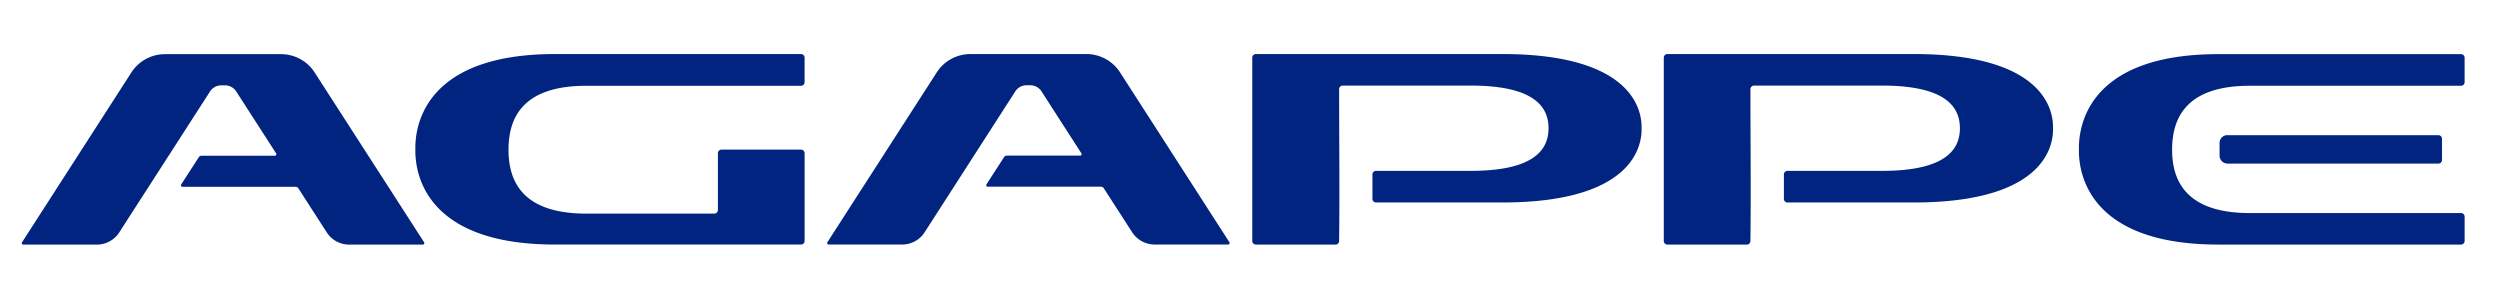 <svg xmlns="http://www.w3.org/2000/svg" xmlns:xlink="http://www.w3.org/1999/xlink" width="128" height="15" viewBox="0 0 128 15">
  <defs>
    <clipPath id="clip-path">
      <rect id="Rectangle_1" data-name="Rectangle 1" width="128" height="15" transform="translate(-0.602 0.229)" fill="#012481"/>
    </clipPath>
  </defs>
  <g id="Mask_Group_1" data-name="Mask Group 1" transform="translate(0.602 -0.229)" clip-path="url(#clip-path)">
    <path id="Path_9365" data-name="Path 9365" d="M67.243,45.062a1.364,1.364,0,0,1-1.177.654H62.309a.07.07,0,0,1-.063-.039.074.074,0,0,1,0-.077l5.572-8.653a2.049,2.049,0,0,1,1.767-.982h5.906a2.049,2.049,0,0,1,1.767.982L82.83,45.6a.074.074,0,0,1,0,.077.07.07,0,0,1-.063.039H79.012a1.367,1.367,0,0,1-1.178-.654L76.4,42.838a.169.169,0,0,0-.148-.082h-5.8a.069.069,0,0,1-.063-.04.077.077,0,0,1,0-.076l.9-1.394a.174.174,0,0,1,.148-.082h3.753a.07.07,0,0,0,.062-.039.072.072,0,0,0,0-.076l-2.034-3.16a.683.683,0,0,0-.589-.327h-.181a.683.683,0,0,0-.589.327ZM61.08,41.042v4.487a.183.183,0,0,1-.179.188H48.289c-7.25,0-7.139-4.365-7.139-4.876s-.112-4.876,7.139-4.876H60.9a.183.183,0,0,1,.179.188V37.4a.183.183,0,0,1-.178.189h-11c-3.313,0-3.981,1.7-3.981,3.272s.667,3.273,3.981,3.273H56.46a.185.185,0,0,0,.181-.189h0v-2.9a.184.184,0,0,1,.181-.188H60.9a.183.183,0,0,1,.179.188h0Zm72.84-.923h10.815a.184.184,0,0,1,.179.188v1.077a.184.184,0,0,1-.179.188H133.921a.41.41,0,0,1-.395-.41v-.628a.4.4,0,0,1,.39-.418h.007Zm-7.595.726c0-.513-.112-4.876,7.138-4.876h12.428a.184.184,0,0,1,.181.188V37.4a.184.184,0,0,1-.181.188H135.077c-3.3,0-3.976,1.693-3.981,3.259s.677,3.259,3.981,3.259h10.815a.184.184,0,0,1,.181.188v1.237a.184.184,0,0,1-.181.188H133.464c-7.251,0-7.139-4.366-7.139-4.876ZM84.183,45.721h4.083a.185.185,0,0,0,.181-.185c.031-2.583,0-5.184,0-7.769a.183.183,0,0,1,.179-.188h6.562c3.314,0,3.981,1.135,3.981,2.183s-.668,2.183-3.981,2.183H90.334a.186.186,0,0,0-.181.189v1.242a.184.184,0,0,0,.181.188h6.46c7.25,0,7.139-3.4,7.139-3.8s.113-3.8-7.139-3.8H84.182A.184.184,0,0,0,84,36.15v9.379a.184.184,0,0,0,.179.188Zm21.06,0h4.082a.185.185,0,0,0,.181-.185c.031-2.583,0-5.184,0-7.769a.184.184,0,0,1,.181-.188h6.563c3.314,0,3.981,1.135,3.981,2.183s-.668,2.183-3.981,2.183H111.4a.185.185,0,0,0-.181.189h0v1.242a.184.184,0,0,0,.181.188h6.46c7.25,0,7.139-3.4,7.139-3.8s.113-3.8-7.139-3.8H105.251a.184.184,0,0,0-.181.188v9.379a.184.184,0,0,0,.172.188Zm-79.235-.654a1.364,1.364,0,0,1-1.178.654H21.073a.07.07,0,0,1-.063-.039.074.074,0,0,1,0-.077l5.572-8.653a2.049,2.049,0,0,1,1.767-.982h5.907a2.049,2.049,0,0,1,1.767.982L41.6,45.605a.074.074,0,0,1,0,.077.07.07,0,0,1-.063.039H37.774a1.365,1.365,0,0,1-1.178-.654l-1.434-2.224a.171.171,0,0,0-.148-.082H29.222a.069.069,0,0,1-.063-.04.077.077,0,0,1,0-.076l.9-1.394a.171.171,0,0,1,.148-.082h3.754a.07.07,0,0,0,.063-.039.077.077,0,0,0,0-.076l-2.036-3.16a.683.683,0,0,0-.589-.327h-.181a.683.683,0,0,0-.589.327Z" transform="translate(-20.486 -32.968)" fill="#012481" fill-rule="evenodd"/>
  </g>
</svg>
